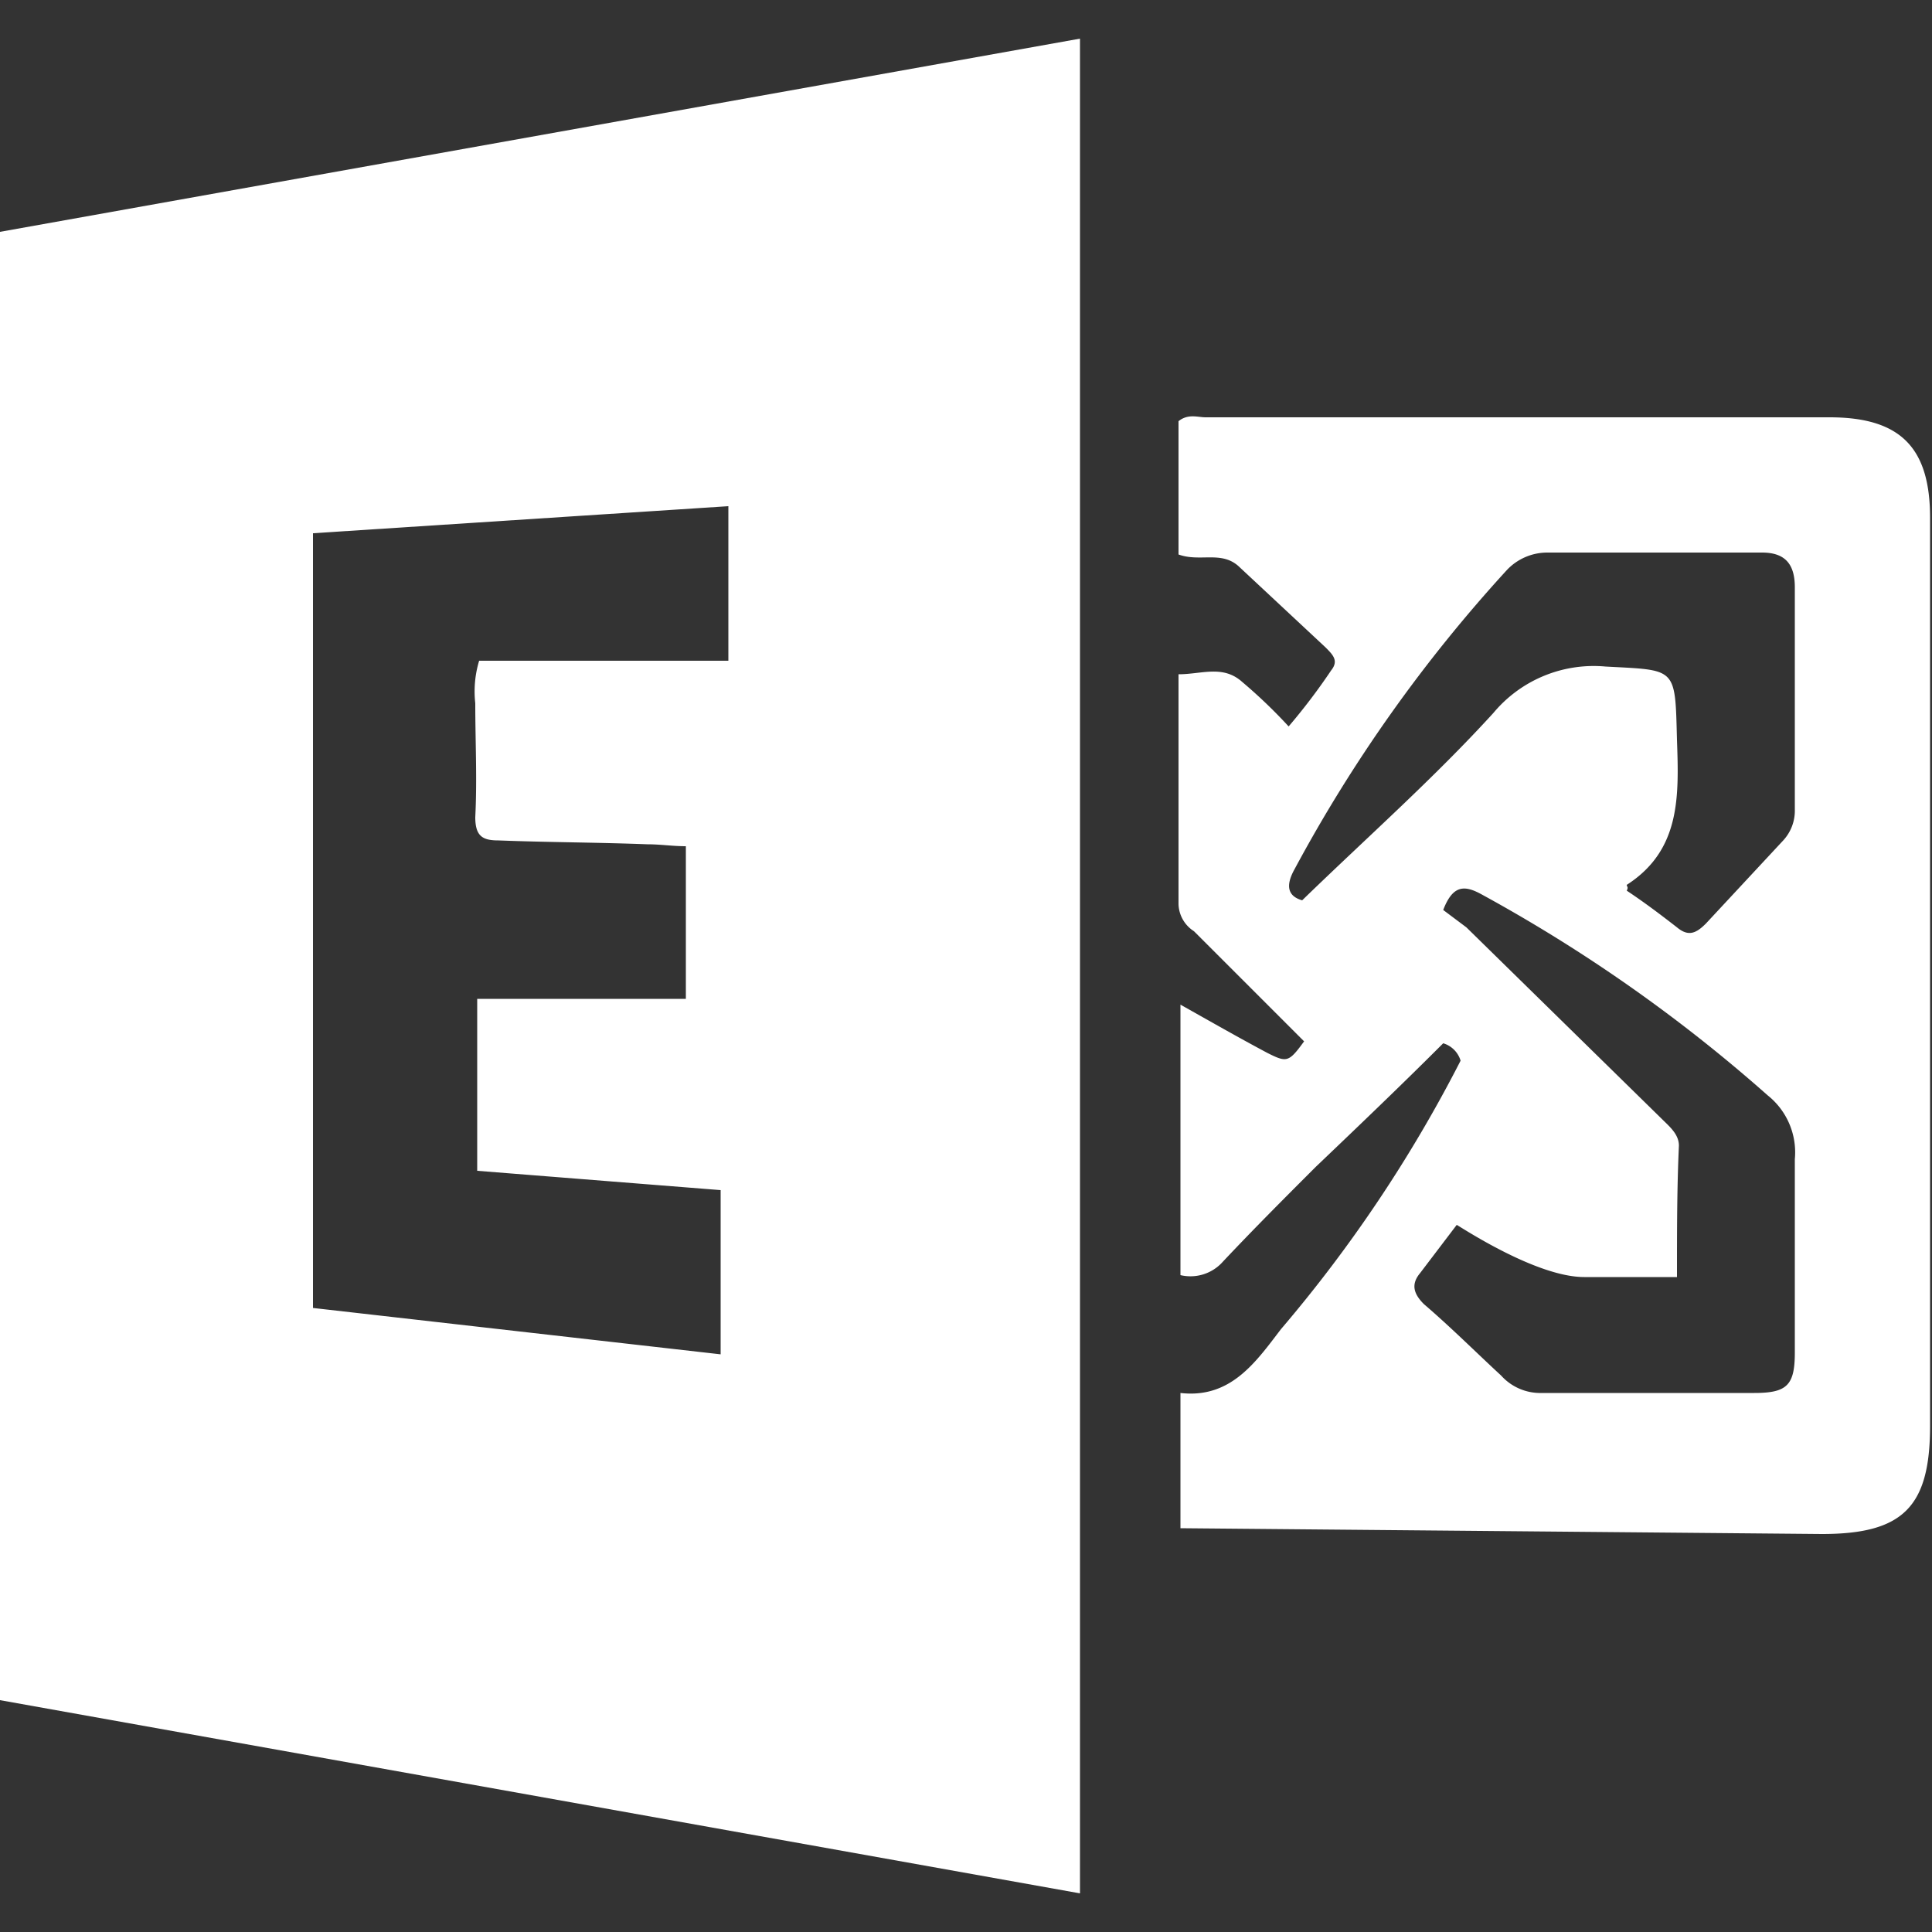 <svg id="ikon" xmlns="http://www.w3.org/2000/svg" viewBox="0 0 100 100">
  <rect x="0" y="0" width="100" height="100" fill="#333333" stroke="none"/>
  <path id="exchange_logo" d="M55.9,98,0,88V12L55.9,2ZM24.8,51.7H35.5V43.8c-.7,0-1.3-.1-2-.1-2.6-.1-5.1-.1-7.7-.2-.8,0-1.2-.2-1.2-1.2.1-2,0-3.9,0-5.9a5.5,5.5,0,0,1,.2-2.2H37.7v-8L16.2,27.6V67.7l21.1,2.4V61.6l-12.6-1V51.7ZM61.1,79.1v-7c2.6.3,3.9-1.6,5.2-3.3a71.77,71.77,0,0,0,9.3-13.9,1.34,1.34,0,0,0-.9-.9c-2.2,2.2-4.4,4.3-6.6,6.4-1.6,1.6-3.2,3.2-4.8,4.9a2.24,2.24,0,0,1-2.2.7V52c1.6.9,3,1.7,4.5,2.5,1,.5,1.1.5,1.9-.6l-5.7-5.7a1.72,1.72,0,0,1-.8-1.4V34.9c1.2,0,2.3-.5,3.3.4a26.62,26.62,0,0,1,2.4,2.3,31.55,31.55,0,0,0,2.2-2.9c.4-.5.1-.8-.3-1.2l-4.5-4.2c-.9-.8-2-.2-3.1-.6V21.8c.5-.4,1-.2,1.4-.2H94.7c3.7,0,5.2,1.6,5.2,5.2v47c0,4.2-1.4,5.6-5.6,5.6l-33.2-.3Zm25.7-13H82c-2.5,0-6.4-2.6-6.6-2.7l-1.9,2.5c-.5.6-.3,1.1.2,1.6,1.4,1.2,2.7,2.5,4,3.7a2.72,2.72,0,0,0,2.1.9h11c1.7,0,2.1-.4,2.1-2.1V60a3.77,3.77,0,0,0-1.4-3.3A80.45,80.45,0,0,0,76.7,46.3c-.9-.5-1.5-.5-2,.8l1.2.9L86,57.9c.4.4.9.8.9,1.4-.1,2.2-.1,4.3-.1,6.8Zm-2.6-20c.9.6,1.7,1.2,2.6,1.9.6.5,1,.3,1.5-.2l4-4.3a2.27,2.27,0,0,0,.6-1.6V30.4c0-1.2-.5-1.8-1.7-1.8H80.1a2.88,2.88,0,0,0-2.1.9A76.46,76.46,0,0,0,67,45c-.5.9-.3,1.4.4,1.6,3.4-3.3,6.8-6.3,9.9-9.7a6.76,6.76,0,0,1,5.8-2.4c3.7.2,3.6,0,3.7,3.8.1,2.9.2,5.7-2.6,7.5C84.2,45.9,84.3,45.9,84.2,46.1Z" fill="#ffffff"/>
  <rect id="box" width="100" height="100" fill="none"/>
</svg>

